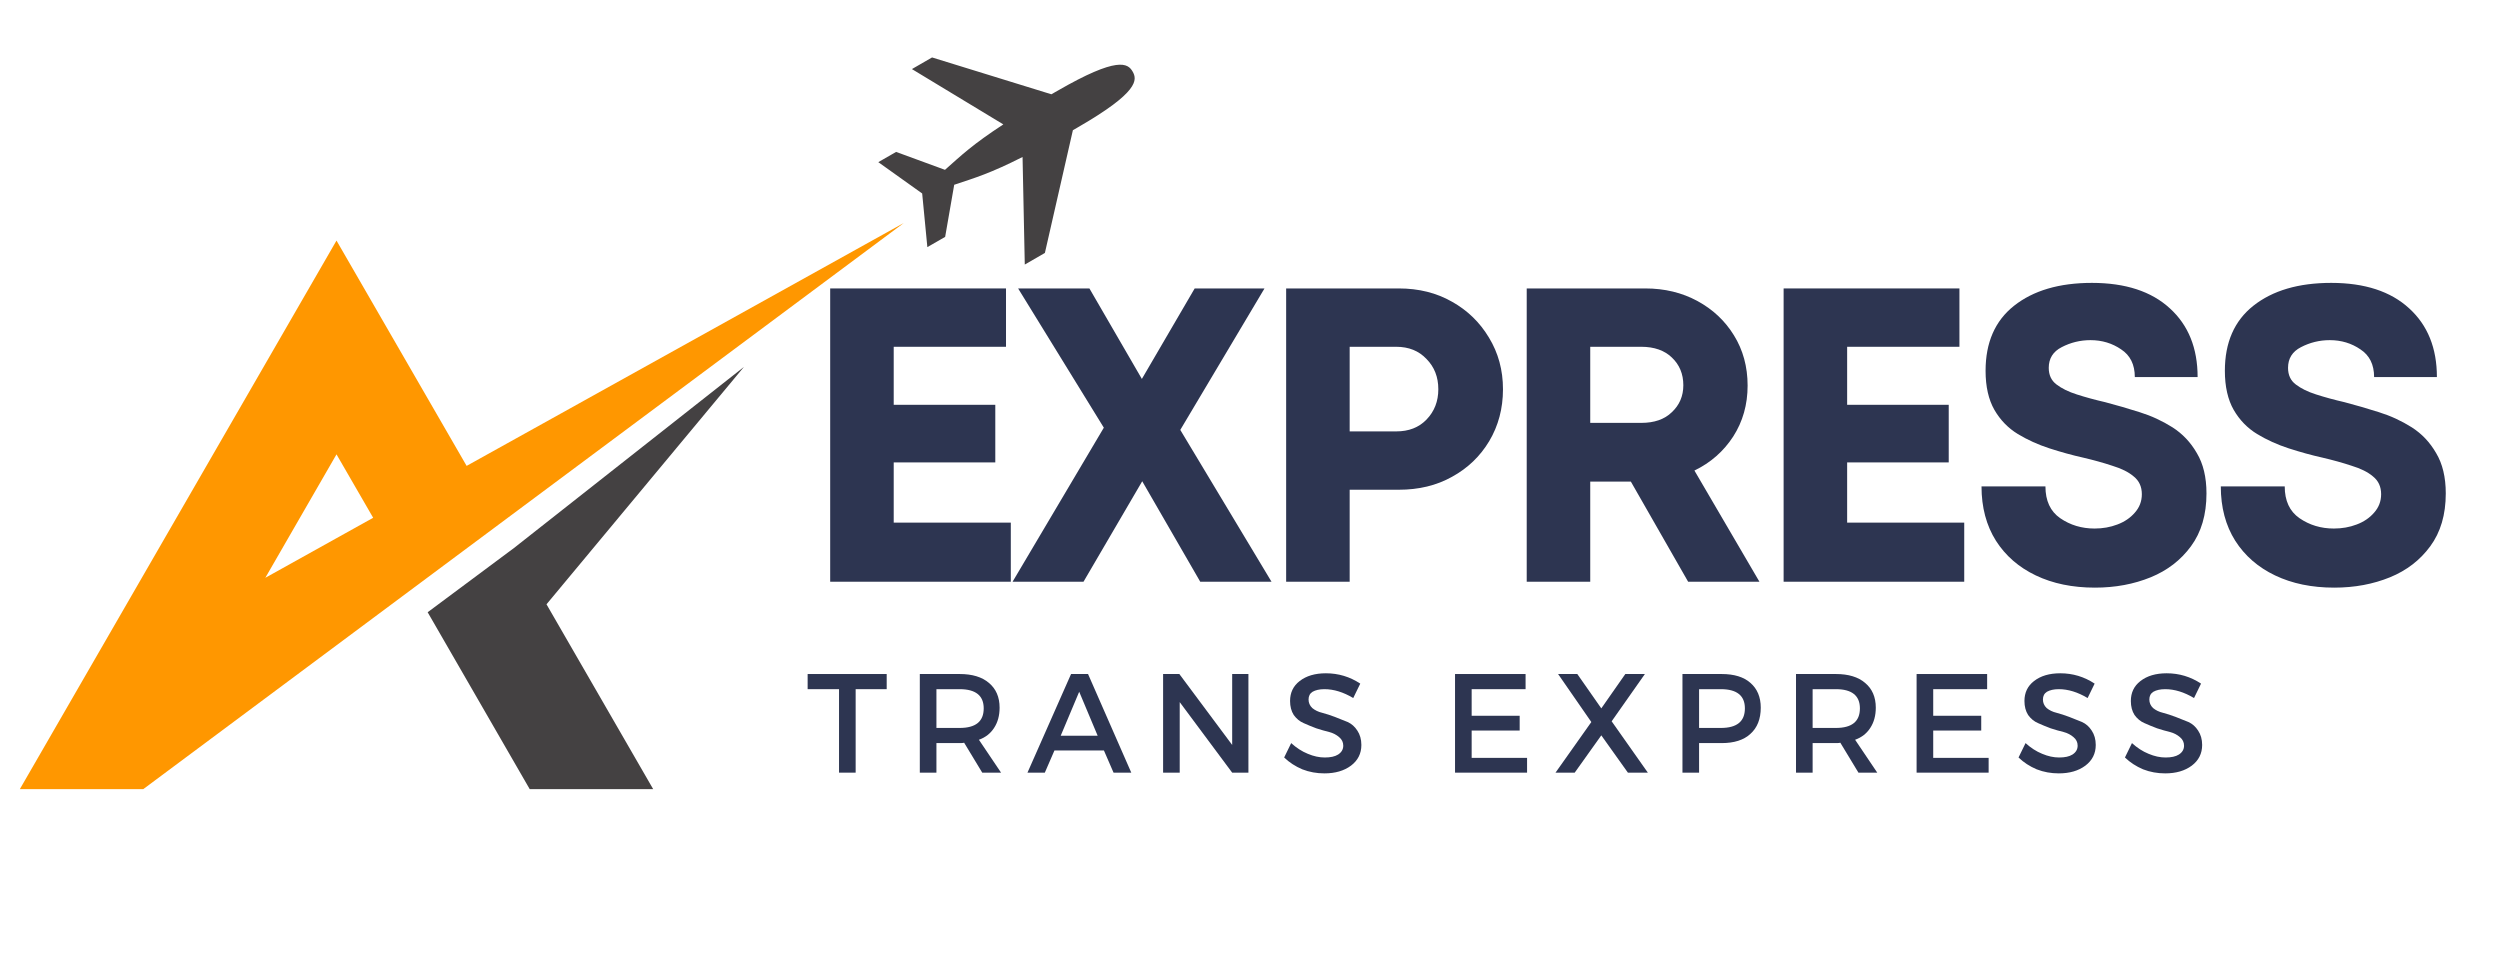 <svg xmlns="http://www.w3.org/2000/svg" xmlns:xlink="http://www.w3.org/1999/xlink" width="141" zoomAndPan="magnify" viewBox="0 0 105.75 41.25" height="55" preserveAspectRatio="xMidYMid meet" version="1.2"><defs><clipPath id="2f840f5b15"><path d="M 37.152 2.355 L 48 2.355 L 48 11.195 L 37.152 11.195 Z M 37.152 2.355 "/></clipPath><clipPath id="caba658452"><path d="M 0.82 9.434 L 38.387 9.434 L 38.387 33.738 L 0.82 33.738 Z M 0.82 9.434 "/></clipPath><clipPath id="a0d09876e2"><path d="M 18 15 L 32 15 L 32 33.738 L 18 33.738 Z M 18 15 "/></clipPath></defs><g id="b6145afd66"><g clip-rule="nonzero" clip-path="url(#2f840f5b15)"><path style=" stroke:none;fill-rule:evenodd;fill:#444142;fill-opacity:1;" d="M 47.91 3.027 C 48.113 3.375 48.172 3.898 45.605 5.379 C 45.531 5.422 45.457 5.465 45.383 5.508 L 44.199 10.699 L 43.348 11.191 L 43.254 6.641 C 41.879 7.336 41.262 7.516 40.363 7.816 L 39.98 10.02 L 39.227 10.453 L 39.008 8.184 L 37.152 6.859 L 37.906 6.426 L 39.973 7.184 C 40.68 6.555 41.145 6.109 42.441 5.262 L 38.574 2.922 L 39.426 2.43 L 44.473 3.988 C 44.559 3.941 44.641 3.895 44.719 3.848 C 47.289 2.363 47.711 2.68 47.91 3.027 Z M 47.91 3.027 "/></g><g clip-rule="nonzero" clip-path="url(#caba658452)"><path style=" stroke:none;fill-rule:nonzero;fill:#ff9700;fill-opacity:1;" d="M 14.234 19.219 L 15.785 21.902 L 11.223 24.441 Z M 19.738 19.707 L 14.234 10.176 L 0.84 33.379 L 6.062 33.379 L 38.234 9.43 L 19.738 19.707 "/></g><g clip-rule="nonzero" clip-path="url(#a0d09876e2)"><path style=" stroke:none;fill-rule:nonzero;fill:#444142;fill-opacity:1;" d="M 31.469 15.52 L 21.742 23.18 L 18.09 25.898 L 22.406 33.379 L 27.629 33.379 L 23.117 25.562 L 31.469 15.52 "/></g><g style="fill:#2d3551;fill-opacity:1;"><g transform="translate(33.695, 24.607)"><path style="stroke:none" d="M 4.109 -2.5 L 9.062 -2.5 L 9.062 0 L 1.422 0 L 1.422 -12.406 L 8.859 -12.406 L 8.859 -9.938 L 4.109 -9.938 L 4.109 -7.484 L 8.406 -7.484 L 8.406 -5.047 L 4.109 -5.047 Z M 4.109 -2.5 "/></g></g><g style="fill:#2d3551;fill-opacity:1;"><g transform="translate(42.754, 24.607)"><path style="stroke:none" d="M 11.031 0 L 8.016 0 L 5.562 -4.25 L 3.078 0 L 0.078 0 L 3.938 -6.516 L 0.312 -12.406 L 3.328 -12.406 L 5.547 -8.578 L 7.781 -12.406 L 10.734 -12.406 L 7.172 -6.422 Z M 11.031 0 "/></g></g><g style="fill:#2d3551;fill-opacity:1;"><g transform="translate(52.982, 24.607)"><path style="stroke:none" d="M 6.188 -12.406 C 7.031 -12.406 7.781 -12.219 8.438 -11.844 C 9.094 -11.477 9.613 -10.973 10 -10.328 C 10.395 -9.68 10.594 -8.953 10.594 -8.141 C 10.594 -7.328 10.398 -6.598 10.016 -5.953 C 9.629 -5.305 9.102 -4.801 8.438 -4.438 C 7.781 -4.07 7.031 -3.891 6.188 -3.891 L 4.109 -3.891 L 4.109 0 L 1.422 0 L 1.422 -12.406 Z M 6.078 -6.359 C 6.609 -6.359 7.035 -6.523 7.359 -6.859 C 7.691 -7.203 7.859 -7.629 7.859 -8.141 C 7.859 -8.66 7.691 -9.086 7.359 -9.422 C 7.035 -9.766 6.609 -9.938 6.078 -9.938 L 4.109 -9.938 L 4.109 -6.359 Z M 6.078 -6.359 "/></g></g><g style="fill:#2d3551;fill-opacity:1;"><g transform="translate(63.158, 24.607)"><path style="stroke:none" d="M 8.25 0 L 5.828 -4.234 L 4.109 -4.234 L 4.109 0 L 1.422 0 L 1.422 -12.406 L 6.438 -12.406 C 7.258 -12.406 7.992 -12.227 8.641 -11.875 C 9.297 -11.52 9.812 -11.035 10.188 -10.422 C 10.57 -9.805 10.766 -9.098 10.766 -8.297 C 10.766 -7.492 10.562 -6.773 10.156 -6.141 C 9.75 -5.516 9.203 -5.035 8.516 -4.703 L 11.266 0 Z M 4.109 -9.938 L 4.109 -6.719 L 6.266 -6.719 C 6.816 -6.719 7.25 -6.867 7.562 -7.172 C 7.883 -7.473 8.047 -7.852 8.047 -8.312 C 8.047 -8.789 7.883 -9.18 7.562 -9.484 C 7.25 -9.785 6.816 -9.938 6.266 -9.938 Z M 4.109 -9.938 "/></g></g><g style="fill:#2d3551;fill-opacity:1;"><g transform="translate(74.025, 24.607)"><path style="stroke:none" d="M 4.109 -2.5 L 9.062 -2.5 L 9.062 0 L 1.422 0 L 1.422 -12.406 L 8.859 -12.406 L 8.859 -9.938 L 4.109 -9.938 L 4.109 -7.484 L 8.406 -7.484 L 8.406 -5.047 L 4.109 -5.047 Z M 4.109 -2.5 "/></g></g><g style="fill:#2d3551;fill-opacity:1;"><g transform="translate(83.084, 24.607)"><path style="stroke:none" d="M 5.531 0.25 C 4.582 0.25 3.75 0.078 3.031 -0.266 C 2.312 -0.609 1.75 -1.098 1.344 -1.734 C 0.938 -2.379 0.734 -3.145 0.734 -4.031 L 3.438 -4.031 C 3.438 -3.426 3.645 -2.977 4.062 -2.688 C 4.488 -2.395 4.973 -2.25 5.516 -2.25 C 5.859 -2.25 6.18 -2.305 6.484 -2.422 C 6.785 -2.535 7.031 -2.703 7.219 -2.922 C 7.414 -3.141 7.516 -3.398 7.516 -3.703 C 7.516 -4.023 7.398 -4.273 7.172 -4.453 C 6.953 -4.641 6.648 -4.789 6.266 -4.906 C 5.891 -5.031 5.477 -5.145 5.031 -5.25 C 4.57 -5.352 4.098 -5.484 3.609 -5.641 C 3.129 -5.797 2.68 -6 2.266 -6.25 C 1.859 -6.5 1.531 -6.836 1.281 -7.266 C 1.031 -7.703 0.906 -8.254 0.906 -8.922 C 0.906 -10.117 1.305 -11.035 2.109 -11.672 C 2.922 -12.316 4.02 -12.641 5.406 -12.641 C 6.82 -12.641 7.922 -12.281 8.703 -11.562 C 9.484 -10.852 9.875 -9.883 9.875 -8.656 L 7.219 -8.656 C 7.219 -9.188 7.023 -9.578 6.641 -9.828 C 6.266 -10.086 5.832 -10.219 5.344 -10.219 C 4.906 -10.219 4.5 -10.117 4.125 -9.922 C 3.758 -9.734 3.578 -9.441 3.578 -9.047 C 3.578 -8.742 3.688 -8.508 3.906 -8.344 C 4.125 -8.176 4.41 -8.035 4.766 -7.922 C 5.129 -7.805 5.531 -7.695 5.969 -7.594 C 6.445 -7.469 6.93 -7.328 7.422 -7.172 C 7.922 -7.016 8.383 -6.801 8.812 -6.531 C 9.238 -6.258 9.582 -5.895 9.844 -5.438 C 10.113 -4.988 10.25 -4.422 10.25 -3.734 C 10.25 -2.836 10.031 -2.094 9.594 -1.5 C 9.164 -0.914 8.598 -0.477 7.891 -0.188 C 7.18 0.102 6.395 0.25 5.531 0.25 Z M 5.531 0.25 "/></g></g><g style="fill:#2d3551;fill-opacity:1;"><g transform="translate(93.206, 24.607)"><path style="stroke:none" d="M 5.531 0.25 C 4.582 0.25 3.75 0.078 3.031 -0.266 C 2.312 -0.609 1.75 -1.098 1.344 -1.734 C 0.938 -2.379 0.734 -3.145 0.734 -4.031 L 3.438 -4.031 C 3.438 -3.426 3.645 -2.977 4.062 -2.688 C 4.488 -2.395 4.973 -2.25 5.516 -2.25 C 5.859 -2.25 6.18 -2.305 6.484 -2.422 C 6.785 -2.535 7.031 -2.703 7.219 -2.922 C 7.414 -3.141 7.516 -3.398 7.516 -3.703 C 7.516 -4.023 7.398 -4.273 7.172 -4.453 C 6.953 -4.641 6.648 -4.789 6.266 -4.906 C 5.891 -5.031 5.477 -5.145 5.031 -5.25 C 4.57 -5.352 4.098 -5.484 3.609 -5.641 C 3.129 -5.797 2.68 -6 2.266 -6.25 C 1.859 -6.5 1.531 -6.836 1.281 -7.266 C 1.031 -7.703 0.906 -8.254 0.906 -8.922 C 0.906 -10.117 1.305 -11.035 2.109 -11.672 C 2.922 -12.316 4.02 -12.641 5.406 -12.641 C 6.82 -12.641 7.922 -12.281 8.703 -11.562 C 9.484 -10.852 9.875 -9.883 9.875 -8.656 L 7.219 -8.656 C 7.219 -9.188 7.023 -9.578 6.641 -9.828 C 6.266 -10.086 5.832 -10.219 5.344 -10.219 C 4.906 -10.219 4.5 -10.117 4.125 -9.922 C 3.758 -9.734 3.578 -9.441 3.578 -9.047 C 3.578 -8.742 3.688 -8.508 3.906 -8.344 C 4.125 -8.176 4.41 -8.035 4.766 -7.922 C 5.129 -7.805 5.531 -7.695 5.969 -7.594 C 6.445 -7.469 6.93 -7.328 7.422 -7.172 C 7.922 -7.016 8.383 -6.801 8.812 -6.531 C 9.238 -6.258 9.582 -5.895 9.844 -5.438 C 10.113 -4.988 10.25 -4.422 10.25 -3.734 C 10.25 -2.836 10.031 -2.094 9.594 -1.5 C 9.164 -0.914 8.598 -0.477 7.891 -0.188 C 7.18 0.102 6.395 0.25 5.531 0.25 Z M 5.531 0.25 "/></g></g><g style="fill:#2d3551;fill-opacity:1;"><g transform="translate(34.116, 32.683)"><path style="stroke:none" d="M 3.391 -3.531 L 2.078 -3.531 L 2.078 0 L 1.375 0 L 1.375 -3.531 L 0.047 -3.531 L 0.047 -4.172 L 3.391 -4.172 Z M 3.391 -3.531 "/></g></g><g style="fill:#2d3551;fill-opacity:1;"><g transform="translate(38.361, 32.683)"><path style="stroke:none" d="M 3.188 0 L 2.422 -1.266 C 2.391 -1.254 2.328 -1.25 2.234 -1.25 L 1.25 -1.25 L 1.25 0 L 0.547 0 L 0.547 -4.172 L 2.234 -4.172 C 2.766 -4.172 3.176 -4.047 3.469 -3.797 C 3.77 -3.547 3.922 -3.195 3.922 -2.75 C 3.922 -2.414 3.844 -2.129 3.688 -1.891 C 3.539 -1.66 3.328 -1.492 3.047 -1.391 L 3.984 0 Z M 1.25 -1.891 L 2.234 -1.891 C 2.91 -1.891 3.25 -2.164 3.25 -2.719 C 3.25 -3.258 2.91 -3.531 2.234 -3.531 L 1.25 -3.531 Z M 1.25 -1.891 "/></g></g><g style="fill:#2d3551;fill-opacity:1;"><g transform="translate(43.462, 32.683)"><path style="stroke:none" d="M 3.234 -0.938 L 1.141 -0.938 L 0.734 0 L 0 0 L 1.844 -4.172 L 2.562 -4.172 L 4.391 0 L 3.641 0 Z M 2.969 -1.562 L 2.188 -3.422 L 1.406 -1.562 Z M 2.969 -1.562 "/></g></g><g style="fill:#2d3551;fill-opacity:1;"><g transform="translate(48.652, 32.683)"><path style="stroke:none" d="M 4.156 0 L 3.469 0 L 1.25 -2.984 L 1.25 0 L 0.547 0 L 0.547 -4.172 L 1.234 -4.172 L 3.469 -1.172 L 3.469 -4.172 L 4.156 -4.172 Z M 4.156 0 "/></g></g><g style="fill:#2d3551;fill-opacity:1;"><g transform="translate(54.164, 32.683)"><path style="stroke:none" d="M 1.922 -4.203 C 2.453 -4.203 2.938 -4.055 3.375 -3.766 L 3.078 -3.156 C 2.66 -3.406 2.254 -3.531 1.859 -3.531 C 1.648 -3.531 1.484 -3.492 1.359 -3.422 C 1.242 -3.348 1.188 -3.238 1.188 -3.094 C 1.188 -2.957 1.238 -2.836 1.344 -2.734 C 1.457 -2.641 1.598 -2.57 1.766 -2.531 C 1.93 -2.488 2.109 -2.43 2.297 -2.359 C 2.492 -2.285 2.676 -2.211 2.844 -2.141 C 3.008 -2.066 3.145 -1.945 3.25 -1.781 C 3.363 -1.613 3.422 -1.41 3.422 -1.172 C 3.422 -0.805 3.273 -0.516 2.984 -0.297 C 2.691 -0.078 2.316 0.031 1.859 0.031 C 1.535 0.031 1.223 -0.023 0.922 -0.141 C 0.629 -0.266 0.375 -0.43 0.156 -0.641 L 0.453 -1.25 C 0.672 -1.051 0.906 -0.898 1.156 -0.797 C 1.406 -0.691 1.645 -0.641 1.875 -0.641 C 2.113 -0.641 2.301 -0.68 2.438 -0.766 C 2.582 -0.859 2.656 -0.984 2.656 -1.141 C 2.656 -1.285 2.598 -1.406 2.484 -1.5 C 2.367 -1.602 2.227 -1.676 2.062 -1.719 C 1.895 -1.758 1.711 -1.812 1.516 -1.875 C 1.328 -1.945 1.148 -2.02 0.984 -2.094 C 0.816 -2.164 0.676 -2.281 0.562 -2.438 C 0.457 -2.602 0.406 -2.801 0.406 -3.031 C 0.406 -3.383 0.539 -3.664 0.812 -3.875 C 1.094 -4.094 1.461 -4.203 1.922 -4.203 Z M 1.922 -4.203 "/></g></g><g style="fill:#2d3551;fill-opacity:1;"><g transform="translate(58.664, 32.683)"><path style="stroke:none" d=""/></g></g><g style="fill:#2d3551;fill-opacity:1;"><g transform="translate(61.001, 32.683)"><path style="stroke:none" d="M 3.531 -3.531 L 1.25 -3.531 L 1.25 -2.406 L 3.281 -2.406 L 3.281 -1.781 L 1.25 -1.781 L 1.25 -0.625 L 3.594 -0.625 L 3.594 0 L 0.547 0 L 0.547 -4.172 L 3.531 -4.172 Z M 3.531 -3.531 "/></g></g><g style="fill:#2d3551;fill-opacity:1;"><g transform="translate(65.704, 32.683)"><path style="stroke:none" d="M 2.469 -2.172 L 4 0 L 3.156 0 L 2.031 -1.578 L 0.906 0 L 0.094 0 L 1.609 -2.141 L 0.203 -4.172 L 1.016 -4.172 L 2.031 -2.719 L 3.047 -4.172 L 3.875 -4.172 Z M 2.469 -2.172 "/></g></g><g style="fill:#2d3551;fill-opacity:1;"><g transform="translate(70.621, 32.683)"><path style="stroke:none" d="M 0.547 -4.172 L 2.203 -4.172 C 2.734 -4.172 3.141 -4.047 3.422 -3.797 C 3.711 -3.547 3.859 -3.195 3.859 -2.75 C 3.859 -2.27 3.711 -1.898 3.422 -1.641 C 3.141 -1.379 2.734 -1.25 2.203 -1.25 L 1.25 -1.25 L 1.25 0 L 0.547 0 Z M 1.25 -3.531 L 1.25 -1.891 L 2.172 -1.891 C 2.848 -1.891 3.188 -2.164 3.188 -2.719 C 3.188 -3.258 2.848 -3.531 2.172 -3.531 Z M 1.25 -3.531 "/></g></g><g style="fill:#2d3551;fill-opacity:1;"><g transform="translate(75.424, 32.683)"><path style="stroke:none" d="M 3.188 0 L 2.422 -1.266 C 2.391 -1.254 2.328 -1.25 2.234 -1.25 L 1.25 -1.25 L 1.25 0 L 0.547 0 L 0.547 -4.172 L 2.234 -4.172 C 2.766 -4.172 3.176 -4.047 3.469 -3.797 C 3.77 -3.547 3.922 -3.195 3.922 -2.75 C 3.922 -2.414 3.844 -2.129 3.688 -1.891 C 3.539 -1.66 3.328 -1.492 3.047 -1.391 L 3.984 0 Z M 1.25 -1.891 L 2.234 -1.891 C 2.91 -1.891 3.25 -2.164 3.25 -2.719 C 3.25 -3.258 2.91 -3.531 2.234 -3.531 L 1.25 -3.531 Z M 1.25 -1.891 "/></g></g><g style="fill:#2d3551;fill-opacity:1;"><g transform="translate(80.525, 32.683)"><path style="stroke:none" d="M 3.531 -3.531 L 1.25 -3.531 L 1.25 -2.406 L 3.281 -2.406 L 3.281 -1.781 L 1.25 -1.781 L 1.25 -0.625 L 3.594 -0.625 L 3.594 0 L 0.547 0 L 0.547 -4.172 L 3.531 -4.172 Z M 3.531 -3.531 "/></g></g><g style="fill:#2d3551;fill-opacity:1;"><g transform="translate(85.228, 32.683)"><path style="stroke:none" d="M 1.922 -4.203 C 2.453 -4.203 2.938 -4.055 3.375 -3.766 L 3.078 -3.156 C 2.66 -3.406 2.254 -3.531 1.859 -3.531 C 1.648 -3.531 1.484 -3.492 1.359 -3.422 C 1.242 -3.348 1.188 -3.238 1.188 -3.094 C 1.188 -2.957 1.238 -2.836 1.344 -2.734 C 1.457 -2.641 1.598 -2.57 1.766 -2.531 C 1.93 -2.488 2.109 -2.43 2.297 -2.359 C 2.492 -2.285 2.676 -2.211 2.844 -2.141 C 3.008 -2.066 3.145 -1.945 3.25 -1.781 C 3.363 -1.613 3.422 -1.41 3.422 -1.172 C 3.422 -0.805 3.273 -0.516 2.984 -0.297 C 2.691 -0.078 2.316 0.031 1.859 0.031 C 1.535 0.031 1.223 -0.023 0.922 -0.141 C 0.629 -0.266 0.375 -0.43 0.156 -0.641 L 0.453 -1.25 C 0.672 -1.051 0.906 -0.898 1.156 -0.797 C 1.406 -0.691 1.645 -0.641 1.875 -0.641 C 2.113 -0.641 2.301 -0.68 2.438 -0.766 C 2.582 -0.859 2.656 -0.984 2.656 -1.141 C 2.656 -1.285 2.598 -1.406 2.484 -1.5 C 2.367 -1.602 2.227 -1.676 2.062 -1.719 C 1.895 -1.758 1.711 -1.812 1.516 -1.875 C 1.328 -1.945 1.148 -2.02 0.984 -2.094 C 0.816 -2.164 0.676 -2.281 0.562 -2.438 C 0.457 -2.602 0.406 -2.801 0.406 -3.031 C 0.406 -3.383 0.539 -3.664 0.812 -3.875 C 1.094 -4.094 1.461 -4.203 1.922 -4.203 Z M 1.922 -4.203 "/></g></g><g style="fill:#2d3551;fill-opacity:1;"><g transform="translate(89.729, 32.683)"><path style="stroke:none" d="M 1.922 -4.203 C 2.453 -4.203 2.938 -4.055 3.375 -3.766 L 3.078 -3.156 C 2.66 -3.406 2.254 -3.531 1.859 -3.531 C 1.648 -3.531 1.484 -3.492 1.359 -3.422 C 1.242 -3.348 1.188 -3.238 1.188 -3.094 C 1.188 -2.957 1.238 -2.836 1.344 -2.734 C 1.457 -2.641 1.598 -2.57 1.766 -2.531 C 1.93 -2.488 2.109 -2.43 2.297 -2.359 C 2.492 -2.285 2.676 -2.211 2.844 -2.141 C 3.008 -2.066 3.145 -1.945 3.25 -1.781 C 3.363 -1.613 3.422 -1.41 3.422 -1.172 C 3.422 -0.805 3.273 -0.516 2.984 -0.297 C 2.691 -0.078 2.316 0.031 1.859 0.031 C 1.535 0.031 1.223 -0.023 0.922 -0.141 C 0.629 -0.266 0.375 -0.43 0.156 -0.641 L 0.453 -1.25 C 0.672 -1.051 0.906 -0.898 1.156 -0.797 C 1.406 -0.691 1.645 -0.641 1.875 -0.641 C 2.113 -0.641 2.301 -0.68 2.438 -0.766 C 2.582 -0.859 2.656 -0.984 2.656 -1.141 C 2.656 -1.285 2.598 -1.406 2.484 -1.5 C 2.367 -1.602 2.227 -1.676 2.062 -1.719 C 1.895 -1.758 1.711 -1.812 1.516 -1.875 C 1.328 -1.945 1.148 -2.02 0.984 -2.094 C 0.816 -2.164 0.676 -2.281 0.562 -2.438 C 0.457 -2.602 0.406 -2.801 0.406 -3.031 C 0.406 -3.383 0.539 -3.664 0.812 -3.875 C 1.094 -4.094 1.461 -4.203 1.922 -4.203 Z M 1.922 -4.203 "/></g></g></g></svg>